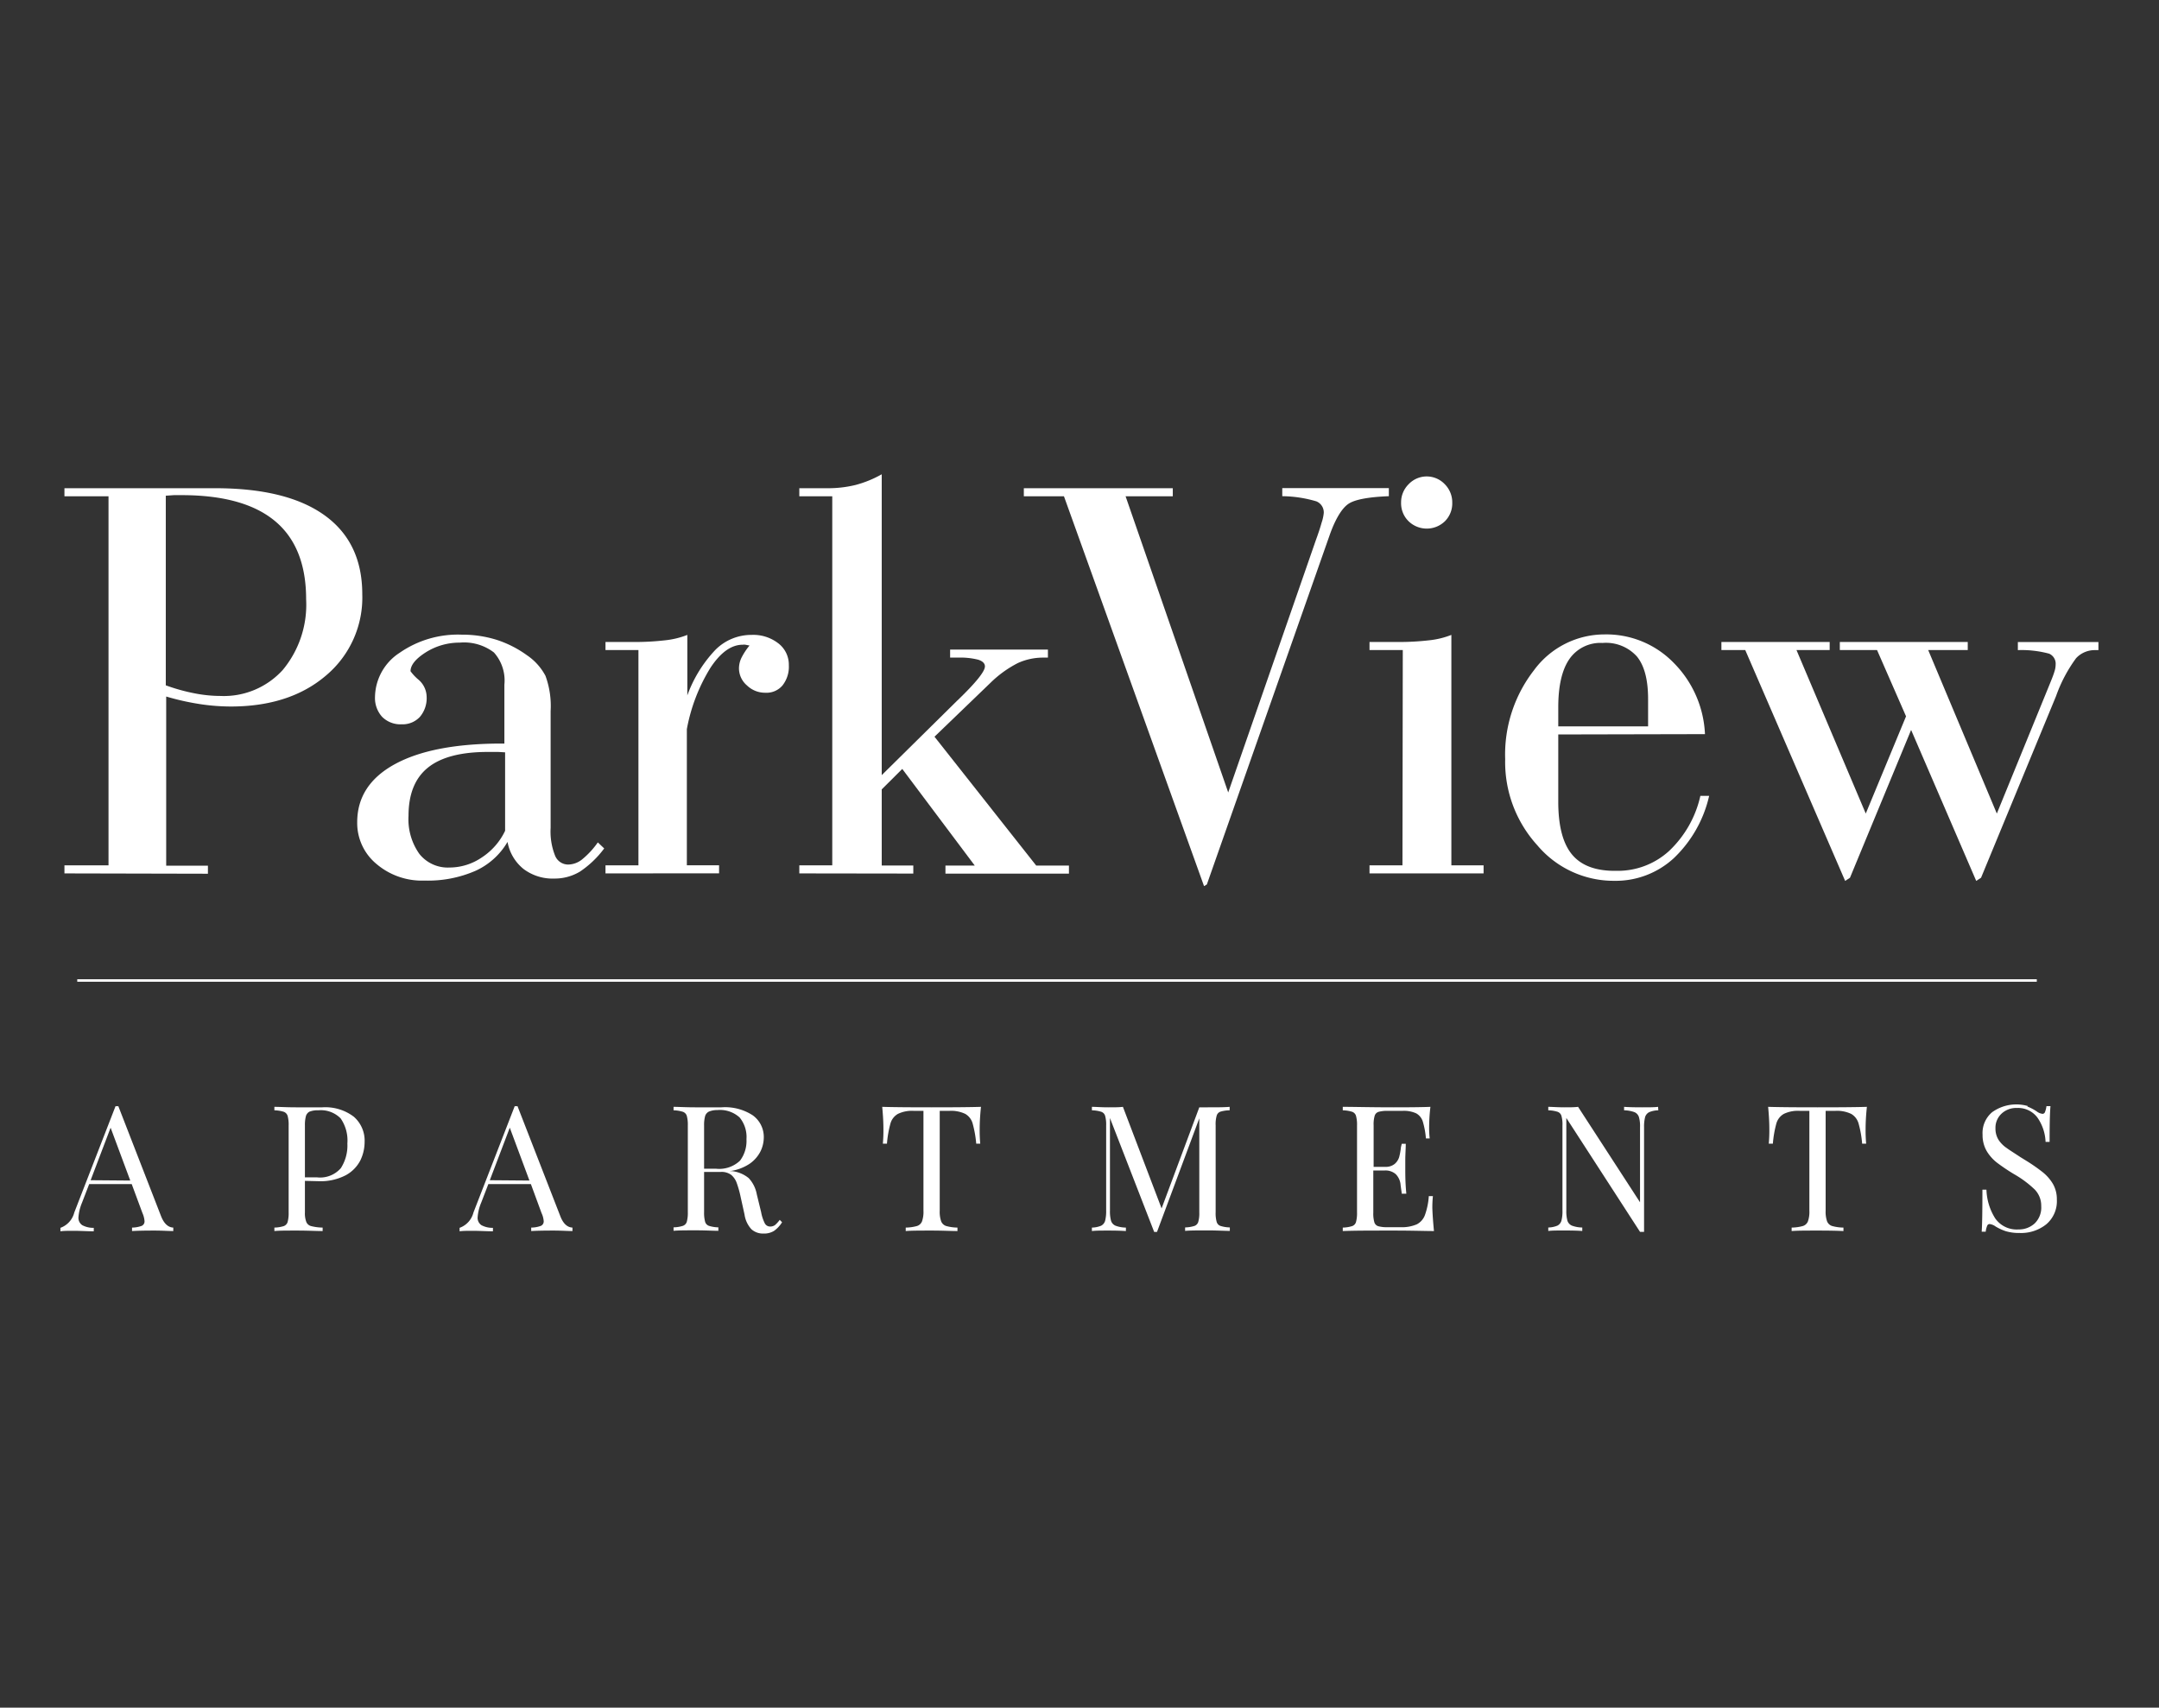 <svg id="Layer_1" data-name="Layer 1" xmlns="http://www.w3.org/2000/svg" viewBox="0 0 268 212"><rect x="0" y="0" width="268" height="212" fill="#333333" stroke="none"/><defs><style>.cls-1{fill:#fff;}</style></defs><path class="cls-1" d="M8,108.43v-1h5.47V61.61H8v-1h18.7q8.93,0,13.6,3.37t4.67,9.79a12.63,12.63,0,0,1-4.5,10.09q-4.5,3.85-11.83,3.85a25.7,25.7,0,0,1-3.83-.3,31.24,31.24,0,0,1-4.18-.94v21h5.18v1ZM20.58,61.54V85.08a23.12,23.12,0,0,0,3.6,1,16.93,16.93,0,0,0,3.17.32,9.88,9.88,0,0,0,7.76-3.24A12.68,12.68,0,0,0,38,74.39q0-6.47-3.85-9.69T22.59,61.47l-1,0Z"/><path class="cls-1" d="M75,105.33A12.2,12.2,0,0,1,72,108.2a6.08,6.08,0,0,1-3.18.87A6,6,0,0,1,65,107.89a5.57,5.57,0,0,1-2-3.37,8.83,8.83,0,0,1-4,3.6,14.75,14.75,0,0,1-6.3,1.2,8.7,8.7,0,0,1-6-2.09,6.59,6.59,0,0,1-2.36-5.15c0-3.1,1.56-5.51,4.67-7.21s7.54-2.56,13.25-2.56h.35V85a5.21,5.21,0,0,0-1.3-4,6.1,6.1,0,0,0-4.24-1.22A7.83,7.83,0,0,0,52.83,81c-1.25.8-1.87,1.58-1.87,2.33a5.89,5.89,0,0,0,1,1.06,2.86,2.86,0,0,1,1,2.11A3.58,3.58,0,0,1,52.12,89a2.93,2.93,0,0,1-2.26.92A3.22,3.22,0,0,1,47.44,89a3.47,3.47,0,0,1-.89-2.49,6.65,6.65,0,0,1,3.06-5.47,12.68,12.68,0,0,1,7.7-2.25,14.33,14.33,0,0,1,4.3.63,13.46,13.46,0,0,1,3.78,1.91,7.1,7.1,0,0,1,2.32,2.57,10.89,10.89,0,0,1,.64,4.38v14.5a8.09,8.09,0,0,0,.55,3.44,1.75,1.75,0,0,0,1.64,1.11,2.83,2.83,0,0,0,1.67-.6,10.52,10.52,0,0,0,2-2.15ZM62.7,103.14V93.4l-.84-.05-1.31,0q-5,0-7.42,1.94c-1.62,1.3-2.42,3.3-2.42,6A7.43,7.43,0,0,0,52.05,106a4.5,4.5,0,0,0,3.74,1.7,7.14,7.14,0,0,0,4-1.24A8.11,8.11,0,0,0,62.7,103.14Z"/><path class="cls-1" d="M75.16,108.43v-1h4.09V80.7H75.16v-1h3.46a32.59,32.59,0,0,0,3.95-.21,10.43,10.43,0,0,0,2.75-.67v7.51a16.19,16.19,0,0,1,3.49-5.66,6.29,6.29,0,0,1,4.48-1.85,5.07,5.07,0,0,1,3.34,1.06,3.34,3.34,0,0,1,1.29,2.71,3.75,3.75,0,0,1-.8,2.52A2.6,2.6,0,0,1,95,86a3.21,3.21,0,0,1-2.27-.9,2.8,2.8,0,0,1-1-2.13,3.06,3.06,0,0,1,.31-1.31,8,8,0,0,1,1-1.52l-.51-.1a1.55,1.55,0,0,0-.34,0q-2.11,0-4,2.86a22.09,22.09,0,0,0-2.93,7.62v16.9h4v1Z"/><path class="cls-1" d="M99.22,108.43v-1h4.09V61.61H99.22v-1h3.46a14.34,14.34,0,0,0,3.51-.4,13.66,13.66,0,0,0,3.26-1.33V96.23L118.8,87l.18-.17c2.19-2.12,3.28-3.48,3.28-4.1,0-.37-.28-.65-.83-.83a9,9,0,0,0-2.49-.26h-1v-1h12.14v1h-.5a7.58,7.58,0,0,0-3.22.67A13.77,13.77,0,0,0,123,84.72l-7,6.74,12.63,16h4.06v1H117.36v-1H121l-9-12L109.45,98v9.45h3.92v1Z"/><path class="cls-1" d="M127.09,61.61v-1h18.49v1h-5.86l12.74,36.77L163.36,67q.44-1.2.69-2.1a5.3,5.3,0,0,0,.27-1.21,1.48,1.48,0,0,0-.92-1.45,15.42,15.42,0,0,0-4.23-.64v-1H172.4v1c-2.52.1-4.2.41-5,.94s-1.62,1.83-2.35,3.9l-15.24,43.36-.35.21L132.07,61.61Z"/><path class="cls-1" d="M174.13,80.7H170v-1h3.46a32.59,32.59,0,0,0,3.95-.21,10.43,10.43,0,0,0,2.75-.67v28.61h4v1H170v-1h4.09Zm-.21-18.31a3.16,3.16,0,0,1,.93-2.27,3.09,3.09,0,0,1,4.5,0,3.19,3.19,0,0,1,.92,2.29,3.13,3.13,0,0,1-.9,2.29,3.24,3.24,0,0,1-4.53,0A3.12,3.12,0,0,1,173.92,62.39Z"/><path class="cls-1" d="M193.43,91.18v8.36q0,4.51,1.73,6.57t5.5,2a9.44,9.44,0,0,0,6.53-2.47,13.42,13.42,0,0,0,3.88-6.84h1.09a15.38,15.38,0,0,1-4.41,7.76,10.65,10.65,0,0,1-7.37,2.79,12.4,12.4,0,0,1-9.54-4.4,15.35,15.35,0,0,1-4-10.7,17.05,17.05,0,0,1,3.58-11.05,10.87,10.87,0,0,1,8.77-4.44,11.66,11.66,0,0,1,8.53,3.49,13.38,13.38,0,0,1,3.92,8.89Zm0-1h11.15V86.77c0-2.37-.46-4.13-1.38-5.26a5.16,5.16,0,0,0-4.27-1.69,4.68,4.68,0,0,0-4.12,2q-1.38,2-1.38,6Z"/><path class="cls-1" d="M213.68,80.7v-1h13.44v1H223L231.6,101l5-12.07L233,80.7h-4.62v-1h15.88v1h-4.91L247.87,101l6.63-16.23c.26-.64.44-1.11.53-1.43a2.76,2.76,0,0,0,.14-.83,1.36,1.36,0,0,0-.81-1.36,13.1,13.1,0,0,0-3.88-.44v-1h10v1h-.42a3.15,3.15,0,0,0-2.35,1,18.19,18.19,0,0,0-2.49,4.71l-9.31,22.55-.6.39-8.08-18.74-7.59,18.35-.6.39L216.64,80.7Z"/><rect class="cls-1" x="9.59" y="121.57" width="243.24" height="0.31"/><path class="cls-1" d="M21.51,152.4v.43c-.58,0-1.36-.06-2.33-.06q-1.87,0-2.79.06v-.43a3.58,3.58,0,0,0,1.19-.21.6.6,0,0,0,.36-.6,3,3,0,0,0-.26-1L16.35,147H11.07l-.89,2.31a5.78,5.78,0,0,0-.44,1.79,1.09,1.09,0,0,0,.47,1,2.87,2.87,0,0,0,1.43.33v.43c-.83,0-1.66-.06-2.51-.06-.65,0-1.19,0-1.63.06v-.43a2.72,2.72,0,0,0,1.72-1.9l5.12-13.2h.35L20,151C20.36,151.9,20.86,152.37,21.51,152.4Zm-5.34-5.84L13.73,140l-2.48,6.52Z"/><path class="cls-1" d="M37.85,146.6v3.92a3,3,0,0,0,.18,1.2.89.89,0,0,0,.61.5,6.21,6.21,0,0,0,1.41.18v.43c-.75,0-1.82-.06-3.2-.06s-2.18,0-2.79.06v-.43a4.29,4.29,0,0,0,1.15-.18.79.79,0,0,0,.49-.5,4.22,4.22,0,0,0,.13-1.2V139.71a4.09,4.09,0,0,0-.13-1.19.79.79,0,0,0-.49-.5,4.29,4.29,0,0,0-1.15-.18v-.43c.61,0,1.5.06,2.66.06l2.35,0c.28,0,.59,0,.94,0a5.84,5.84,0,0,1,3.9,1.16,3.93,3.93,0,0,1,1.35,3.13,5.27,5.27,0,0,1-.53,2.3,4.38,4.38,0,0,1-1.81,1.84,6.76,6.76,0,0,1-3.39.74Zm.6-8.61a.92.92,0,0,0-.47.55,4.18,4.18,0,0,0-.13,1.17v6.45h1.46a3.41,3.41,0,0,0,3-1.14,5.19,5.19,0,0,0,.81-3.06,4.81,4.81,0,0,0-.84-3.12,3.45,3.45,0,0,0-2.77-1A2.64,2.64,0,0,0,38.45,138Z"/><path class="cls-1" d="M71.06,152.4v.43c-.58,0-1.36-.06-2.33-.06q-1.87,0-2.79.06v-.43a3.58,3.58,0,0,0,1.19-.21.6.6,0,0,0,.36-.6,2.85,2.85,0,0,0-.27-1L65.9,147H60.62l-.89,2.31a5.78,5.78,0,0,0-.44,1.79,1.09,1.09,0,0,0,.47,1,2.87,2.87,0,0,0,1.43.33v.43c-.83,0-1.66-.06-2.51-.06-.65,0-1.19,0-1.63.06v-.43a2.72,2.72,0,0,0,1.72-1.9l5.12-13.2h.35L69.56,151C69.91,151.9,70.41,152.37,71.06,152.4Zm-5.34-5.84L63.28,140l-2.48,6.52Z"/><path class="cls-1" d="M97.08,151.74a3.75,3.75,0,0,1-1,1.07,2.35,2.35,0,0,1-1.32.33,2.13,2.13,0,0,1-1.48-.53,3.39,3.39,0,0,1-.86-1.83l-.48-2.17a12.75,12.75,0,0,0-.49-1.75,2.31,2.31,0,0,0-.68-1,2,2,0,0,0-1.29-.37H87.4v5a4.22,4.22,0,0,0,.13,1.2.76.76,0,0,0,.49.5,4.22,4.22,0,0,0,1.15.18v.43c-.67,0-1.59-.06-2.77-.06s-2.18,0-2.79.06v-.43a4.2,4.2,0,0,0,1.14-.18.78.78,0,0,0,.5-.5,4.22,4.22,0,0,0,.13-1.2V139.71a4.09,4.09,0,0,0-.13-1.19.78.78,0,0,0-.5-.5,4.2,4.2,0,0,0-1.14-.18v-.43c.61,0,1.5.06,2.66.06l2.35,0c.28,0,.59,0,.94,0a6.27,6.27,0,0,1,3.89,1,3.31,3.31,0,0,1,1.36,2.74,4,4,0,0,1-.4,1.71,4.15,4.15,0,0,1-1.35,1.55,5.82,5.82,0,0,1-2.48.92l.26,0a3.94,3.94,0,0,1,2.1.87,4,4,0,0,1,1,2l.54,2.22a5.09,5.09,0,0,0,.46,1.4.74.74,0,0,0,.65.39,1,1,0,0,0,.62-.19,3.86,3.86,0,0,0,.58-.64ZM88,138a.92.92,0,0,0-.47.55,4.18,4.18,0,0,0-.13,1.17v5.37h1.46a3.75,3.75,0,0,0,3-1,4.06,4.06,0,0,0,.8-2.66,3.82,3.82,0,0,0-.85-2.7,3.62,3.62,0,0,0-2.77-.92A2.62,2.62,0,0,0,88,138Z"/><path class="cls-1" d="M121.61,140.19a17.47,17.47,0,0,0,.07,1.79h-.5a13.83,13.83,0,0,0-.44-2.49,2,2,0,0,0-.91-1.2,4.07,4.07,0,0,0-2-.38h-1.18V150.3a3.57,3.57,0,0,0,.18,1.33,1,1,0,0,0,.61.57,5.48,5.48,0,0,0,1.41.2v.43c-.75,0-1.82-.06-3.2-.06s-2.53,0-3.22.06v-.43a5.48,5.48,0,0,0,1.41-.2,1,1,0,0,0,.61-.57,3.57,3.57,0,0,0,.18-1.33V137.91h-1.18a4,4,0,0,0-2,.38,2,2,0,0,0-.92,1.2,13.14,13.14,0,0,0-.43,2.49h-.51a17.47,17.47,0,0,0,.07-1.79c0-.82-.05-1.75-.15-2.78q1.8.06,6.14.06t6.12-.06C121.66,138.44,121.61,139.37,121.61,140.19Z"/><path class="cls-1" d="M151.52,138a.74.74,0,0,0-.49.5,3.77,3.77,0,0,0-.13,1.19v10.81a3.88,3.88,0,0,0,.13,1.2.74.74,0,0,0,.49.5,4.2,4.2,0,0,0,1.14.18v.43c-.67,0-1.59-.06-2.77-.06s-2.17,0-2.78.06v-.43a4.2,4.2,0,0,0,1.14-.18.76.76,0,0,0,.49-.5,3.88,3.88,0,0,0,.13-1.2V138.84l-5.25,14.1h-.35l-5.49-14.14v11.5a4.39,4.39,0,0,0,.14,1.27,1,1,0,0,0,.56.6,3.85,3.85,0,0,0,1.28.23v.43q-.78-.06-2.22-.06c-.87,0-1.55,0-2,.06v-.43a3.18,3.18,0,0,0,1.14-.23,1,1,0,0,0,.5-.61,4.89,4.89,0,0,0,.13-1.26V139.71a4.09,4.09,0,0,0-.13-1.19.76.76,0,0,0-.49-.5,4.22,4.22,0,0,0-1.15-.18v-.43c.48,0,1.16.06,2,.06s1.37,0,1.85-.06l4.8,12.61,4.68-12.55h1c1.18,0,2.1,0,2.77-.06v.43A4.2,4.2,0,0,0,151.52,138Z"/><path class="cls-1" d="M178,152.83c-1,0-2.65-.06-5-.06-2.79,0-4.89,0-6.32.06v-.43a4.22,4.22,0,0,0,1.15-.18.76.76,0,0,0,.49-.5,4.22,4.22,0,0,0,.13-1.2V139.71a4.09,4.09,0,0,0-.13-1.19.76.76,0,0,0-.49-.5,4.22,4.22,0,0,0-1.15-.18v-.43c1.43,0,3.53.06,6.32.06q3.21,0,4.56-.06a22.5,22.5,0,0,0-.16,2.57,11.7,11.7,0,0,0,.07,1.35H177a10.11,10.11,0,0,0-.39-2.11,1.77,1.77,0,0,0-.81-1,3.66,3.66,0,0,0-1.72-.31h-1.81a3.92,3.92,0,0,0-1.14.12.73.73,0,0,0-.49.49,3.77,3.77,0,0,0-.13,1.19v5.15h1.43a1.75,1.75,0,0,0,1.18-.36,1.81,1.81,0,0,0,.56-.85,7.65,7.65,0,0,0,.22-1.23L174,142h.5c0,.61-.06,1.29-.06,2.05v1.05c0,.74,0,1.77.13,3.09H174c0-.1-.06-.45-.14-1.06a2.13,2.13,0,0,0-.6-1.36,1.93,1.93,0,0,0-1.36-.46h-1.43v5.23a3.88,3.88,0,0,0,.13,1.2.73.73,0,0,0,.49.49,3.92,3.92,0,0,0,1.14.12h1.59a4.67,4.67,0,0,0,2.06-.36,2.12,2.12,0,0,0,1-1.15,8.58,8.58,0,0,0,.48-2.35h.51a13.3,13.3,0,0,0-.07,1.57Q177.85,151.29,178,152.83Z"/><path class="cls-1" d="M205.85,137.84a3.07,3.07,0,0,0-1.13.23,1,1,0,0,0-.51.61,4.8,4.8,0,0,0-.13,1.25v13h-.5l-9.15-14.14v11.5a4.39,4.39,0,0,0,.14,1.27,1,1,0,0,0,.56.6,3.85,3.85,0,0,0,1.28.23v.43q-.78-.06-2.22-.06c-.87,0-1.55,0-2,.06v-.43a3.17,3.17,0,0,0,1.13-.23,1,1,0,0,0,.5-.61,4.48,4.48,0,0,0,.13-1.26V139.71a3.77,3.77,0,0,0-.13-1.19.76.76,0,0,0-.49-.5,4.2,4.2,0,0,0-1.14-.18v-.43c.47,0,1.15.06,2,.06.66,0,1.22,0,1.7-.06l7.69,11.85v-9.33a4,4,0,0,0-.14-1.26,1,1,0,0,0-.55-.6,4,4,0,0,0-1.29-.23v-.43q.78.06,2.22.06c.87,0,1.55,0,2-.06Z"/><path class="cls-1" d="M231.58,140.19a17.47,17.47,0,0,0,.07,1.79h-.5a13,13,0,0,0-.44-2.49,2,2,0,0,0-.91-1.2,4.07,4.07,0,0,0-2-.38h-1.18V150.3a3.57,3.57,0,0,0,.18,1.33,1,1,0,0,0,.61.57,5.5,5.5,0,0,0,1.42.2v.43q-1.14-.06-3.21-.06c-1.45,0-2.53,0-3.22.06v-.43a5.48,5.48,0,0,0,1.41-.2,1,1,0,0,0,.61-.57,3.57,3.57,0,0,0,.18-1.33V137.91h-1.18a4,4,0,0,0-2,.38,2,2,0,0,0-.92,1.2,13.14,13.14,0,0,0-.43,2.49h-.51a17.47,17.47,0,0,0,.07-1.79c0-.82-.05-1.75-.15-2.78q1.8.06,6.14.06t6.12-.06C231.63,138.44,231.58,139.37,231.58,140.19Z"/><path class="cls-1" d="M251.66,137.37a6.07,6.07,0,0,1,1.15.6,1.47,1.47,0,0,0,.74.31.33.33,0,0,0,.3-.23,2.94,2.94,0,0,0,.18-.73h.5c-.08.84-.11,2.32-.11,4.44h-.5a5.67,5.67,0,0,0-1-3,3,3,0,0,0-2.56-1.21,2.65,2.65,0,0,0-1.91.71,2.39,2.39,0,0,0-.75,1.82,2.63,2.63,0,0,0,.39,1.44,3.68,3.68,0,0,0,1,1c.39.29,1,.66,1.67,1.11l.63.39a21.5,21.5,0,0,1,2.17,1.5,5.38,5.38,0,0,1,1.28,1.47,3.8,3.8,0,0,1,.48,1.94,3.75,3.75,0,0,1-1.31,3.06,5,5,0,0,1-3.31,1.08,5.73,5.73,0,0,1-1.71-.22,6.18,6.18,0,0,1-1.28-.59,1.57,1.57,0,0,0-.74-.3.32.32,0,0,0-.3.22,2.65,2.65,0,0,0-.18.73h-.5c.06-.79.09-2.54.09-5.22h.5a7.08,7.08,0,0,0,1.09,3.57,3.25,3.25,0,0,0,2.88,1.37,2.9,2.9,0,0,0,2-.73,2.74,2.74,0,0,0,.83-2.17,2.87,2.87,0,0,0-.82-2.07,13,13,0,0,0-2.58-1.91,24.5,24.5,0,0,1-2.08-1.4,5.22,5.22,0,0,1-1.3-1.47,3.94,3.94,0,0,1-.5-2,3.38,3.38,0,0,1,1.18-2.8,5.14,5.14,0,0,1,4.43-.77Z"/></svg>